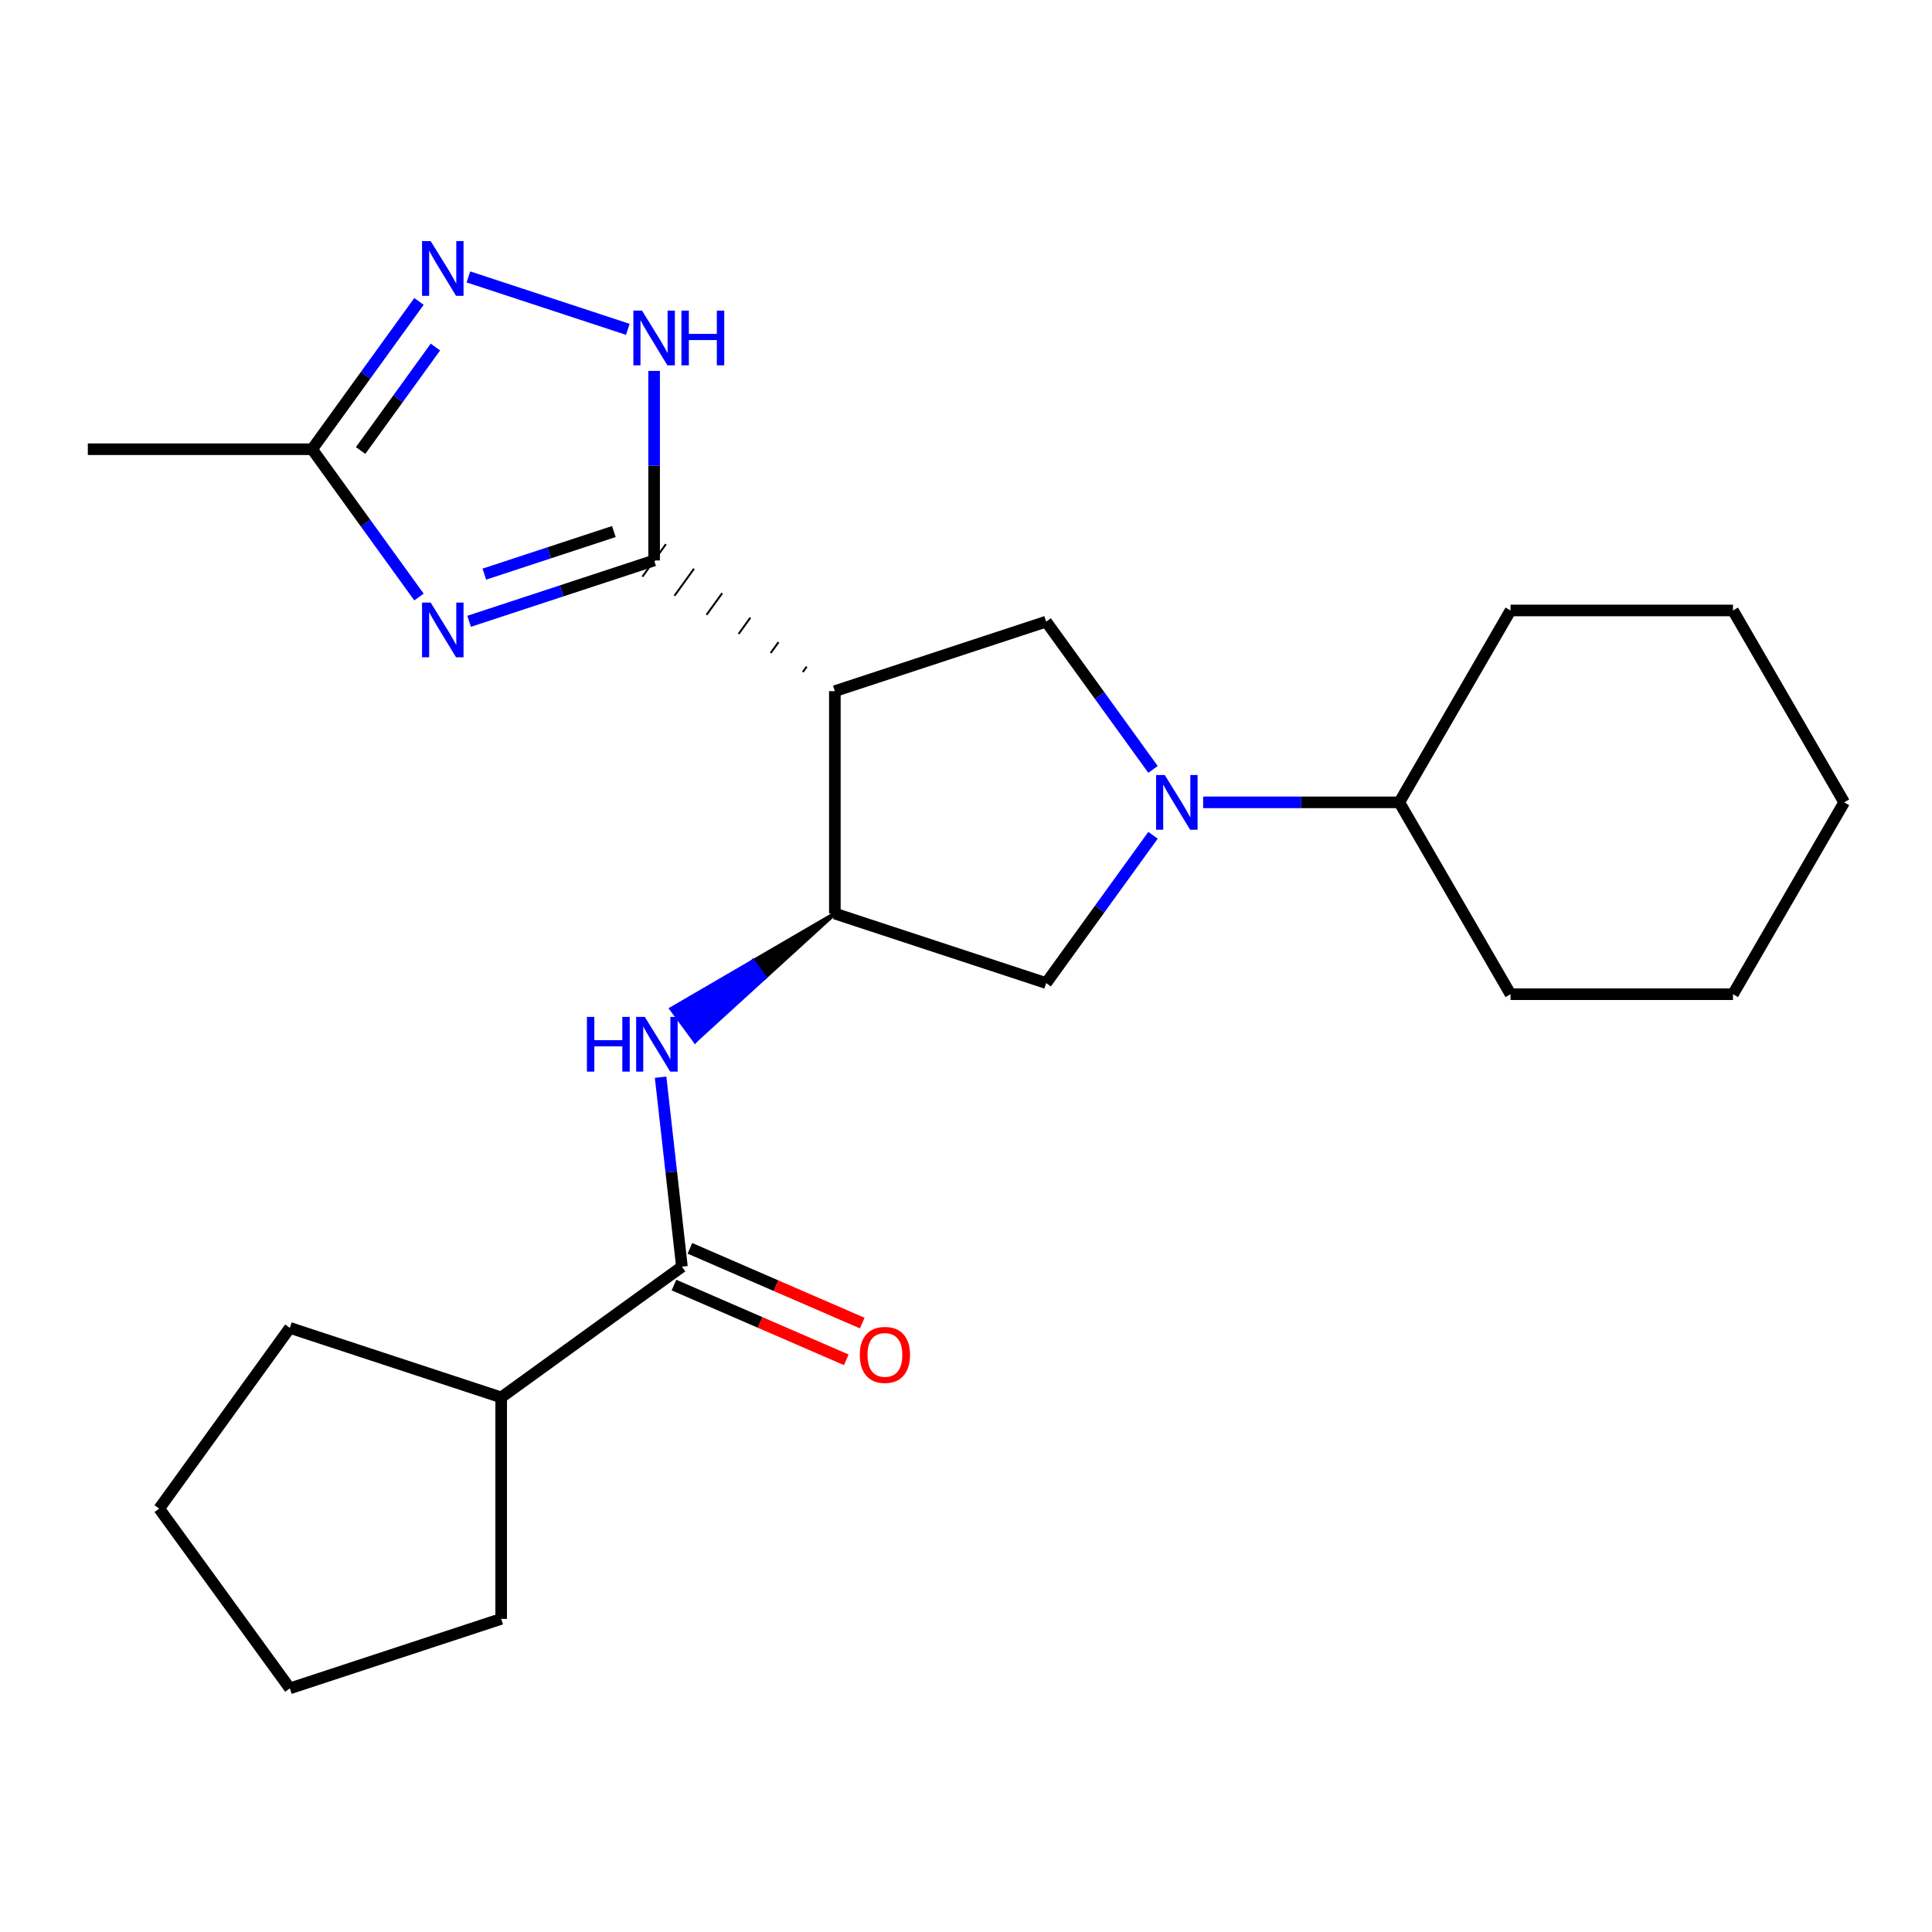 <?xml version='1.0' encoding='iso-8859-1'?>
<svg version='1.1' baseProfile='full'
              xmlns='http://www.w3.org/2000/svg'
                      xmlns:rdkit='http://www.rdkit.org/xml'
                      xmlns:xlink='http://www.w3.org/1999/xlink'
                  xml:space='preserve'
width='1000px' height='1000px' viewBox='0 0 1000 1000'>
<!-- END OF HEADER -->
<rect style='opacity:1.0;fill:#FFFFFF;stroke:none' width='1000' height='1000' x='0' y='0'> </rect>
<path class='bond-0' d='M 338.57,290.091 L 290.689,305.839' style='fill:none;fill-rule:evenodd;stroke:#000000;stroke-width:6px;stroke-linecap:butt;stroke-linejoin:miter;stroke-opacity:1' />
<path class='bond-0' d='M 290.689,305.839 L 242.807,321.586' style='fill:none;fill-rule:evenodd;stroke:#0000FF;stroke-width:6px;stroke-linecap:butt;stroke-linejoin:miter;stroke-opacity:1' />
<path class='bond-0' d='M 317.73,275.126 L 284.213,286.149' style='fill:none;fill-rule:evenodd;stroke:#000000;stroke-width:6px;stroke-linecap:butt;stroke-linejoin:miter;stroke-opacity:1' />
<path class='bond-0' d='M 284.213,286.149 L 250.696,297.172' style='fill:none;fill-rule:evenodd;stroke:#0000FF;stroke-width:6px;stroke-linecap:butt;stroke-linejoin:miter;stroke-opacity:1' />
<path class='bond-1' d='M 417.539,345.058 L 415.515,347.857' style='fill:none;fill-rule:evenodd;stroke:#000000;stroke-width:1.0px;stroke-linecap:butt;stroke-linejoin:miter;stroke-opacity:1' />
<path class='bond-1' d='M 402.96,332.385 L 398.912,337.984' style='fill:none;fill-rule:evenodd;stroke:#000000;stroke-width:1.0px;stroke-linecap:butt;stroke-linejoin:miter;stroke-opacity:1' />
<path class='bond-1' d='M 388.381,319.712 L 382.308,328.11' style='fill:none;fill-rule:evenodd;stroke:#000000;stroke-width:1.0px;stroke-linecap:butt;stroke-linejoin:miter;stroke-opacity:1' />
<path class='bond-1' d='M 373.801,307.039 L 365.705,318.237' style='fill:none;fill-rule:evenodd;stroke:#000000;stroke-width:1.0px;stroke-linecap:butt;stroke-linejoin:miter;stroke-opacity:1' />
<path class='bond-1' d='M 359.222,294.366 L 349.102,308.363' style='fill:none;fill-rule:evenodd;stroke:#000000;stroke-width:1.0px;stroke-linecap:butt;stroke-linejoin:miter;stroke-opacity:1' />
<path class='bond-1' d='M 344.643,281.693 L 332.498,298.49' style='fill:none;fill-rule:evenodd;stroke:#000000;stroke-width:1.0px;stroke-linecap:butt;stroke-linejoin:miter;stroke-opacity:1' />
<path class='bond-4' d='M 338.57,290.091 L 338.57,241.036' style='fill:none;fill-rule:evenodd;stroke:#000000;stroke-width:6px;stroke-linecap:butt;stroke-linejoin:miter;stroke-opacity:1' />
<path class='bond-4' d='M 338.57,241.036 L 338.57,191.98' style='fill:none;fill-rule:evenodd;stroke:#0000FF;stroke-width:6px;stroke-linecap:butt;stroke-linejoin:miter;stroke-opacity:1' />
<path class='bond-9' d='M 216.866,309.019 L 189.213,270.767' style='fill:none;fill-rule:evenodd;stroke:#0000FF;stroke-width:6px;stroke-linecap:butt;stroke-linejoin:miter;stroke-opacity:1' />
<path class='bond-9' d='M 189.213,270.767 L 161.561,232.516' style='fill:none;fill-rule:evenodd;stroke:#000000;stroke-width:6px;stroke-linecap:butt;stroke-linejoin:miter;stroke-opacity:1' />
<path class='bond-3' d='M 432.119,357.731 L 432.119,472.858' style='fill:none;fill-rule:evenodd;stroke:#000000;stroke-width:6px;stroke-linecap:butt;stroke-linejoin:miter;stroke-opacity:1' />
<path class='bond-6' d='M 432.119,357.731 L 541.489,321.758' style='fill:none;fill-rule:evenodd;stroke:#000000;stroke-width:6px;stroke-linecap:butt;stroke-linejoin:miter;stroke-opacity:1' />
<path class='bond-2' d='M 596.802,398.249 L 569.145,360.003' style='fill:none;fill-rule:evenodd;stroke:#0000FF;stroke-width:6px;stroke-linecap:butt;stroke-linejoin:miter;stroke-opacity:1' />
<path class='bond-2' d='M 569.145,360.003 L 541.489,321.758' style='fill:none;fill-rule:evenodd;stroke:#000000;stroke-width:6px;stroke-linecap:butt;stroke-linejoin:miter;stroke-opacity:1' />
<path class='bond-11' d='M 622.747,415.295 L 673.513,415.295' style='fill:none;fill-rule:evenodd;stroke:#0000FF;stroke-width:6px;stroke-linecap:butt;stroke-linejoin:miter;stroke-opacity:1' />
<path class='bond-11' d='M 673.513,415.295 L 724.279,415.295' style='fill:none;fill-rule:evenodd;stroke:#000000;stroke-width:6px;stroke-linecap:butt;stroke-linejoin:miter;stroke-opacity:1' />
<path class='bond-25' d='M 596.802,432.34 L 569.145,470.586' style='fill:none;fill-rule:evenodd;stroke:#0000FF;stroke-width:6px;stroke-linecap:butt;stroke-linejoin:miter;stroke-opacity:1' />
<path class='bond-25' d='M 569.145,470.586 L 541.489,508.831' style='fill:none;fill-rule:evenodd;stroke:#000000;stroke-width:6px;stroke-linecap:butt;stroke-linejoin:miter;stroke-opacity:1' />
<path class='bond-7' d='M 432.119,472.858 L 389.795,497.514 L 395.93,505.867 Z' style='fill:#000000;fill-rule:evenodd;fill-opacity:1;stroke:#000000;stroke-width:2px;stroke-linecap:butt;stroke-linejoin:miter;stroke-opacity:1;' />
<path class='bond-7' d='M 389.795,497.514 L 359.742,538.876 L 347.472,522.17 Z' style='fill:#0000FF;fill-rule:evenodd;fill-opacity:1;stroke:#0000FF;stroke-width:2px;stroke-linecap:butt;stroke-linejoin:miter;stroke-opacity:1;' />
<path class='bond-7' d='M 389.795,497.514 L 395.93,505.867 L 359.742,538.876 Z' style='fill:#0000FF;fill-rule:evenodd;fill-opacity:1;stroke:#0000FF;stroke-width:2px;stroke-linecap:butt;stroke-linejoin:miter;stroke-opacity:1;' />
<path class='bond-10' d='M 432.119,472.858 L 541.489,508.831' style='fill:none;fill-rule:evenodd;stroke:#000000;stroke-width:6px;stroke-linecap:butt;stroke-linejoin:miter;stroke-opacity:1' />
<path class='bond-5' d='M 324.952,170.462 L 242.449,143.329' style='fill:none;fill-rule:evenodd;stroke:#0000FF;stroke-width:6px;stroke-linecap:butt;stroke-linejoin:miter;stroke-opacity:1' />
<path class='bond-24' d='M 216.866,156.014 L 189.213,194.265' style='fill:none;fill-rule:evenodd;stroke:#0000FF;stroke-width:6px;stroke-linecap:butt;stroke-linejoin:miter;stroke-opacity:1' />
<path class='bond-24' d='M 189.213,194.265 L 161.561,232.516' style='fill:none;fill-rule:evenodd;stroke:#000000;stroke-width:6px;stroke-linecap:butt;stroke-linejoin:miter;stroke-opacity:1' />
<path class='bond-24' d='M 225.368,179.632 L 206.011,206.408' style='fill:none;fill-rule:evenodd;stroke:#0000FF;stroke-width:6px;stroke-linecap:butt;stroke-linejoin:miter;stroke-opacity:1' />
<path class='bond-24' d='M 206.011,206.408 L 186.654,233.184' style='fill:none;fill-rule:evenodd;stroke:#000000;stroke-width:6px;stroke-linecap:butt;stroke-linejoin:miter;stroke-opacity:1' />
<path class='bond-8' d='M 341.929,557.566 L 347.447,606.601' style='fill:none;fill-rule:evenodd;stroke:#0000FF;stroke-width:6px;stroke-linecap:butt;stroke-linejoin:miter;stroke-opacity:1' />
<path class='bond-8' d='M 347.447,606.601 L 352.964,655.637' style='fill:none;fill-rule:evenodd;stroke:#000000;stroke-width:6px;stroke-linecap:butt;stroke-linejoin:miter;stroke-opacity:1' />
<path class='bond-12' d='M 348.84,665.145 L 393.44,684.492' style='fill:none;fill-rule:evenodd;stroke:#000000;stroke-width:6px;stroke-linecap:butt;stroke-linejoin:miter;stroke-opacity:1' />
<path class='bond-12' d='M 393.44,684.492 L 438.04,703.84' style='fill:none;fill-rule:evenodd;stroke:#FF0000;stroke-width:6px;stroke-linecap:butt;stroke-linejoin:miter;stroke-opacity:1' />
<path class='bond-12' d='M 357.089,646.129 L 401.689,665.477' style='fill:none;fill-rule:evenodd;stroke:#000000;stroke-width:6px;stroke-linecap:butt;stroke-linejoin:miter;stroke-opacity:1' />
<path class='bond-12' d='M 401.689,665.477 L 446.289,684.825' style='fill:none;fill-rule:evenodd;stroke:#FF0000;stroke-width:6px;stroke-linecap:butt;stroke-linejoin:miter;stroke-opacity:1' />
<path class='bond-13' d='M 352.964,655.637 L 259.416,723.288' style='fill:none;fill-rule:evenodd;stroke:#000000;stroke-width:6px;stroke-linecap:butt;stroke-linejoin:miter;stroke-opacity:1' />
<path class='bond-14' d='M 161.561,232.516 L 45.455,232.516' style='fill:none;fill-rule:evenodd;stroke:#000000;stroke-width:6px;stroke-linecap:butt;stroke-linejoin:miter;stroke-opacity:1' />
<path class='bond-15' d='M 724.279,415.295 L 781.843,514.601' style='fill:none;fill-rule:evenodd;stroke:#000000;stroke-width:6px;stroke-linecap:butt;stroke-linejoin:miter;stroke-opacity:1' />
<path class='bond-16' d='M 724.279,415.295 L 781.843,315.977' style='fill:none;fill-rule:evenodd;stroke:#000000;stroke-width:6px;stroke-linecap:butt;stroke-linejoin:miter;stroke-opacity:1' />
<path class='bond-17' d='M 259.416,723.288 L 259.416,837.932' style='fill:none;fill-rule:evenodd;stroke:#000000;stroke-width:6px;stroke-linecap:butt;stroke-linejoin:miter;stroke-opacity:1' />
<path class='bond-18' d='M 259.416,723.288 L 150.023,687.303' style='fill:none;fill-rule:evenodd;stroke:#000000;stroke-width:6px;stroke-linecap:butt;stroke-linejoin:miter;stroke-opacity:1' />
<path class='bond-22' d='M 781.843,514.601 L 896.993,514.601' style='fill:none;fill-rule:evenodd;stroke:#000000;stroke-width:6px;stroke-linecap:butt;stroke-linejoin:miter;stroke-opacity:1' />
<path class='bond-21' d='M 781.843,315.977 L 896.993,315.977' style='fill:none;fill-rule:evenodd;stroke:#000000;stroke-width:6px;stroke-linecap:butt;stroke-linejoin:miter;stroke-opacity:1' />
<path class='bond-20' d='M 259.416,837.932 L 150.023,873.905' style='fill:none;fill-rule:evenodd;stroke:#000000;stroke-width:6px;stroke-linecap:butt;stroke-linejoin:miter;stroke-opacity:1' />
<path class='bond-19' d='M 150.023,687.303 L 82.395,780.852' style='fill:none;fill-rule:evenodd;stroke:#000000;stroke-width:6px;stroke-linecap:butt;stroke-linejoin:miter;stroke-opacity:1' />
<path class='bond-27' d='M 82.395,780.852 L 150.023,873.905' style='fill:none;fill-rule:evenodd;stroke:#000000;stroke-width:6px;stroke-linecap:butt;stroke-linejoin:miter;stroke-opacity:1' />
<path class='bond-23' d='M 896.993,315.977 L 954.545,415.295' style='fill:none;fill-rule:evenodd;stroke:#000000;stroke-width:6px;stroke-linecap:butt;stroke-linejoin:miter;stroke-opacity:1' />
<path class='bond-26' d='M 896.993,514.601 L 954.545,415.295' style='fill:none;fill-rule:evenodd;stroke:#000000;stroke-width:6px;stroke-linecap:butt;stroke-linejoin:miter;stroke-opacity:1' />
<path  class='atom-1' d='M 222.929 311.904
L 232.209 326.904
Q 233.129 328.384, 234.609 331.064
Q 236.089 333.744, 236.169 333.904
L 236.169 311.904
L 239.929 311.904
L 239.929 340.224
L 236.049 340.224
L 226.089 323.824
Q 224.929 321.904, 223.689 319.704
Q 222.489 317.504, 222.129 316.824
L 222.129 340.224
L 218.449 340.224
L 218.449 311.904
L 222.929 311.904
' fill='#0000FF'/>
<path  class='atom-3' d='M 602.868 401.135
L 612.148 416.135
Q 613.068 417.615, 614.548 420.295
Q 616.028 422.975, 616.108 423.135
L 616.108 401.135
L 619.868 401.135
L 619.868 429.455
L 615.988 429.455
L 606.028 413.055
Q 604.868 411.135, 603.628 408.935
Q 602.428 406.735, 602.068 406.055
L 602.068 429.455
L 598.388 429.455
L 598.388 401.135
L 602.868 401.135
' fill='#0000FF'/>
<path  class='atom-5' d='M 332.31 160.781
L 341.59 175.781
Q 342.51 177.261, 343.99 179.941
Q 345.47 182.621, 345.55 182.781
L 345.55 160.781
L 349.31 160.781
L 349.31 189.101
L 345.43 189.101
L 335.47 172.701
Q 334.31 170.781, 333.07 168.581
Q 331.87 166.381, 331.51 165.701
L 331.51 189.101
L 327.83 189.101
L 327.83 160.781
L 332.31 160.781
' fill='#0000FF'/>
<path  class='atom-5' d='M 352.71 160.781
L 356.55 160.781
L 356.55 172.821
L 371.03 172.821
L 371.03 160.781
L 374.87 160.781
L 374.87 189.101
L 371.03 189.101
L 371.03 176.021
L 356.55 176.021
L 356.55 189.101
L 352.71 189.101
L 352.71 160.781
' fill='#0000FF'/>
<path  class='atom-6' d='M 222.929 124.808
L 232.209 139.808
Q 233.129 141.288, 234.609 143.968
Q 236.089 146.648, 236.169 146.808
L 236.169 124.808
L 239.929 124.808
L 239.929 153.128
L 236.049 153.128
L 226.089 136.728
Q 224.929 134.808, 223.689 132.608
Q 222.489 130.408, 222.129 129.728
L 222.129 153.128
L 218.449 153.128
L 218.449 124.808
L 222.929 124.808
' fill='#0000FF'/>
<path  class='atom-8' d='M 303.79 526.349
L 307.63 526.349
L 307.63 538.389
L 322.11 538.389
L 322.11 526.349
L 325.95 526.349
L 325.95 554.669
L 322.11 554.669
L 322.11 541.589
L 307.63 541.589
L 307.63 554.669
L 303.79 554.669
L 303.79 526.349
' fill='#0000FF'/>
<path  class='atom-8' d='M 333.75 526.349
L 343.03 541.349
Q 343.95 542.829, 345.43 545.509
Q 346.91 548.189, 346.99 548.349
L 346.99 526.349
L 350.75 526.349
L 350.75 554.669
L 346.87 554.669
L 336.91 538.269
Q 335.75 536.349, 334.51 534.149
Q 333.31 531.949, 332.95 531.269
L 332.95 554.669
L 329.27 554.669
L 329.27 526.349
L 333.75 526.349
' fill='#0000FF'/>
<path  class='atom-13' d='M 445.028 701.294
Q 445.028 694.494, 448.388 690.694
Q 451.748 686.894, 458.028 686.894
Q 464.308 686.894, 467.668 690.694
Q 471.028 694.494, 471.028 701.294
Q 471.028 708.174, 467.628 712.094
Q 464.228 715.974, 458.028 715.974
Q 451.788 715.974, 448.388 712.094
Q 445.028 708.214, 445.028 701.294
M 458.028 712.774
Q 462.348 712.774, 464.668 709.894
Q 467.028 706.974, 467.028 701.294
Q 467.028 695.734, 464.668 692.934
Q 462.348 690.094, 458.028 690.094
Q 453.708 690.094, 451.348 692.894
Q 449.028 695.694, 449.028 701.294
Q 449.028 707.014, 451.348 709.894
Q 453.708 712.774, 458.028 712.774
' fill='#FF0000'/>
</svg>
